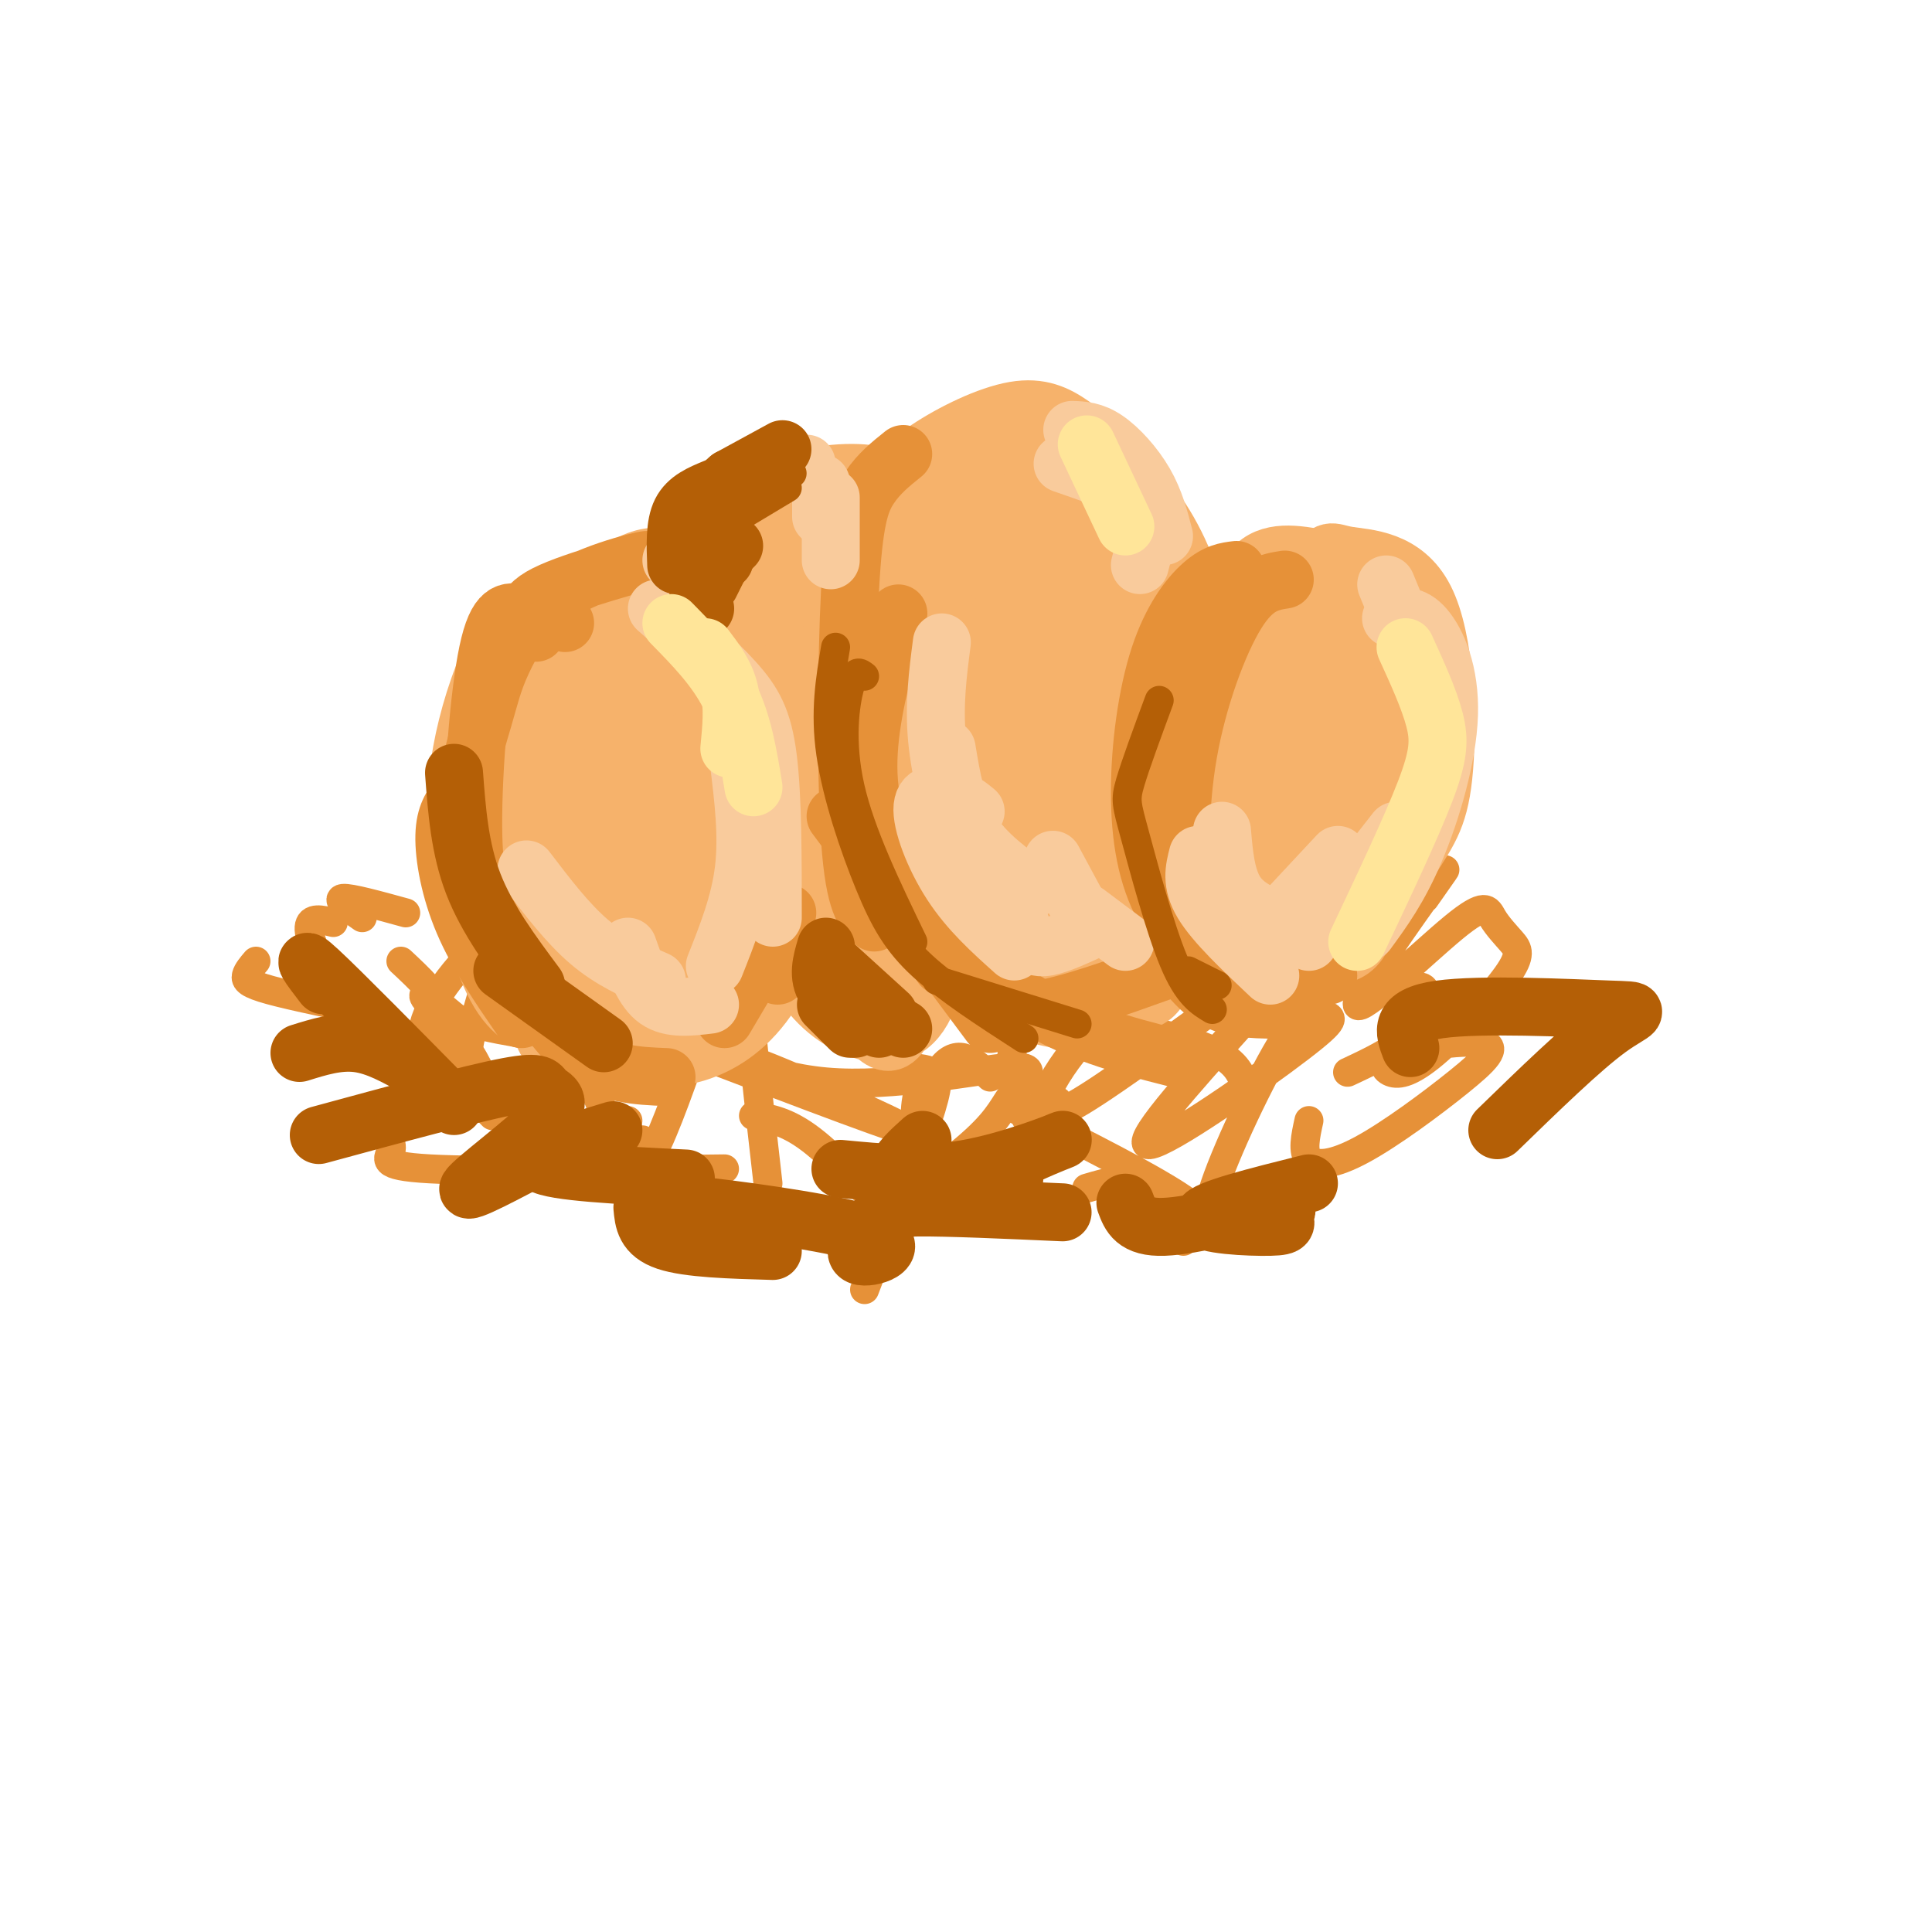 <svg viewBox='0 0 400 400' version='1.1' xmlns='http://www.w3.org/2000/svg' xmlns:xlink='http://www.w3.org/1999/xlink'><g fill='none' stroke='rgb(230,145,56)' stroke-width='6' stroke-linecap='round' stroke-linejoin='round'><path d='M53,199c-0.889,1.044 -1.778,2.089 -2,3c-0.222,0.911 0.222,1.689 5,3c4.778,1.311 13.889,3.156 23,5'/><path d='M75,190c-2.750,-1.917 -5.500,-3.833 -4,-4c1.500,-0.167 7.250,1.417 13,3'/><path d='M69,191c-2.422,-0.600 -4.844,-1.200 -5,1c-0.156,2.200 1.956,7.200 5,11c3.044,3.800 7.022,6.400 11,9'/><path d='M83,199c3.882,3.625 7.763,7.250 9,11c1.237,3.750 -0.171,7.626 -2,8c-1.829,0.374 -4.078,-2.756 -1,-9c3.078,-6.244 11.482,-15.604 13,-14c1.518,1.604 -3.852,14.173 -5,22c-1.148,7.827 1.926,10.914 5,14'/><path d='M97,213c-3.978,-3.400 -7.956,-6.800 -9,-7c-1.044,-0.200 0.844,2.800 7,5c6.156,2.200 16.578,3.600 27,5'/><path d='M118,206c-2.600,-5.067 -5.200,-10.133 -3,-3c2.200,7.133 9.200,26.467 13,34c3.800,7.533 4.400,3.267 5,-1'/><path d='M145,213c-3.583,10.333 -7.167,20.667 -10,26c-2.833,5.333 -4.917,5.667 -7,6'/><path d='M127,218c-1.592,-2.304 -3.183,-4.607 -6,0c-2.817,4.607 -6.858,16.125 -11,17c-4.142,0.875 -8.383,-8.893 -11,-14c-2.617,-5.107 -3.610,-5.554 -7,-3c-3.390,2.554 -9.177,8.107 -11,12c-1.823,3.893 0.317,6.125 0,8c-0.317,1.875 -3.091,3.393 8,4c11.091,0.607 36.045,0.304 61,0'/><path d='M144,218c22.658,8.645 45.316,17.289 44,16c-1.316,-1.289 -26.605,-12.512 -34,-15c-7.395,-2.488 3.104,3.760 17,5c13.896,1.240 31.190,-2.527 38,-3c6.810,-0.473 3.135,2.347 1,5c-2.135,2.653 -2.729,5.137 -8,10c-5.271,4.863 -15.220,12.104 -19,14c-3.780,1.896 -1.390,-1.552 1,-5'/><path d='M205,223c-3.250,-3.167 -6.500,-6.333 -10,-2c-3.500,4.333 -7.250,16.167 -11,28'/><path d='M167,200c-2.844,-0.467 -5.689,-0.933 -8,-2c-2.311,-1.067 -4.089,-2.733 -4,5c0.089,7.733 2.044,24.867 4,42'/><path d='M187,221c2.356,0.089 4.711,0.178 6,1c1.289,0.822 1.511,2.378 -1,10c-2.511,7.622 -7.756,21.311 -13,35'/><path d='M209,229c15.471,7.750 30.942,15.500 37,20c6.058,4.500 2.703,5.750 5,-2c2.297,-7.750 10.245,-24.499 15,-32c4.755,-7.501 6.316,-5.753 8,-5c1.684,0.753 3.492,0.510 -5,7c-8.492,6.490 -27.283,19.711 -31,20c-3.717,0.289 7.642,-12.356 19,-25'/><path d='M277,190c-20.167,14.833 -40.333,29.667 -50,36c-9.667,6.333 -8.833,4.167 -8,2'/><path d='M210,215c-0.583,3.500 -1.167,7.000 0,11c1.167,4.000 4.083,8.500 7,13'/><path d='M217,240c-1.447,-2.510 -2.893,-5.021 -2,-9c0.893,-3.979 4.126,-9.427 7,-13c2.874,-3.573 5.389,-5.270 11,-5c5.611,0.270 14.317,2.506 19,5c4.683,2.494 5.341,5.247 6,8'/><path d='M290,206c2.156,-1.244 4.311,-2.489 5,-1c0.689,1.489 -0.089,5.711 -3,9c-2.911,3.289 -7.956,5.644 -13,8'/><path d='M295,186c3.206,-4.559 6.413,-9.119 2,-3c-4.413,6.119 -16.445,22.915 -16,25c0.445,2.085 13.367,-10.542 20,-16c6.633,-5.458 6.976,-3.746 8,-2c1.024,1.746 2.727,3.528 4,5c1.273,1.472 2.115,2.635 -1,7c-3.115,4.365 -10.186,11.933 -15,16c-4.814,4.067 -7.371,4.634 -9,4c-1.629,-0.634 -2.329,-2.469 2,-4c4.329,-1.531 13.688,-2.758 17,-2c3.312,0.758 0.579,3.502 -5,8c-5.579,4.498 -14.002,10.749 -20,14c-5.998,3.251 -9.571,3.500 -11,2c-1.429,-1.500 -0.715,-4.750 0,-8'/><path d='M130,232c-1.250,2.667 -2.500,5.333 0,7c2.500,1.667 8.750,2.333 15,3'/><path d='M156,231c3.500,0.583 7.000,1.167 12,5c5.000,3.833 11.500,10.917 18,18'/><path d='M191,222c-1.083,4.333 -2.167,8.667 -1,12c1.167,3.333 4.583,5.667 8,8'/><path d='M225,246c4.833,-1.417 9.667,-2.833 13,-1c3.333,1.833 5.167,6.917 7,12'/></g>
<g fill='none' stroke='rgb(246,178,107)' stroke-width='12' stroke-linecap='round' stroke-linejoin='round'><path d='M127,118c-6.214,2.331 -12.427,4.661 -17,8c-4.573,3.339 -7.505,7.686 -10,14c-2.495,6.314 -4.551,14.596 -5,20c-0.449,5.404 0.711,7.932 6,16c5.289,8.068 14.706,21.678 21,28c6.294,6.322 9.464,5.356 14,5c4.536,-0.356 10.439,-0.102 15,-3c4.561,-2.898 7.781,-8.949 11,-15'/><path d='M162,191c3.236,-8.416 5.827,-21.956 6,-32c0.173,-10.044 -2.072,-16.592 -4,-21c-1.928,-4.408 -3.537,-6.676 -6,-9c-2.463,-2.324 -5.778,-4.703 -10,-8c-4.222,-3.297 -9.349,-7.514 -16,-5c-6.651,2.514 -14.825,11.757 -23,21'/><path d='M109,137c-5.216,6.108 -6.757,10.879 -9,16c-2.243,5.121 -5.190,10.592 -5,20c0.190,9.408 3.515,22.753 7,30c3.485,7.247 7.130,8.396 11,10c3.870,1.604 7.965,3.663 14,2c6.035,-1.663 14.010,-7.046 17,-13c2.990,-5.954 0.995,-12.477 -1,-19'/><path d='M143,183c-3.941,-17.606 -13.293,-52.120 -19,-46c-5.707,6.120 -7.769,52.873 -10,59c-2.231,6.127 -4.633,-28.371 -4,-44c0.633,-15.629 4.299,-12.388 7,-10c2.701,2.388 4.437,3.922 6,5c1.563,1.078 2.955,1.701 3,10c0.045,8.299 -1.256,24.276 -3,34c-1.744,9.724 -3.931,13.195 -6,18c-2.069,4.805 -4.020,10.944 -5,2c-0.980,-8.944 -0.990,-32.972 -1,-57'/><path d='M111,154c0.609,-11.932 2.632,-13.260 5,-16c2.368,-2.740 5.080,-6.890 7,-9c1.920,-2.110 3.047,-2.178 5,0c1.953,2.178 4.733,6.603 7,8c2.267,1.397 4.022,-0.232 3,12c-1.022,12.232 -4.822,38.327 -7,49c-2.178,10.673 -2.733,5.925 -3,-2c-0.267,-7.925 -0.246,-19.026 0,-28c0.246,-8.974 0.715,-15.821 2,-24c1.285,-8.179 3.385,-17.689 6,-18c2.615,-0.311 5.746,8.577 7,18c1.254,9.423 0.632,19.381 -1,29c-1.632,9.619 -4.274,18.901 -6,16c-1.726,-2.901 -2.535,-17.984 -1,-29c1.535,-11.016 5.413,-17.966 8,-21c2.587,-3.034 3.882,-2.153 5,3c1.118,5.153 2.059,14.576 3,24'/><path d='M151,166c0.867,4.934 1.533,5.268 0,11c-1.533,5.732 -5.267,16.862 -8,19c-2.733,2.138 -4.466,-4.715 -5,-10c-0.534,-5.285 0.132,-9.003 1,-14c0.868,-4.997 1.939,-11.273 4,-17c2.061,-5.727 5.113,-10.904 7,-7c1.887,3.904 2.609,16.889 1,28c-1.609,11.111 -5.550,20.350 -8,19c-2.450,-1.350 -3.410,-13.287 -4,-20c-0.590,-6.713 -0.809,-8.201 2,-15c2.809,-6.799 8.645,-18.910 12,-22c3.355,-3.090 4.229,2.842 5,6c0.771,3.158 1.438,3.543 0,11c-1.438,7.457 -4.982,21.988 -7,26c-2.018,4.012 -2.509,-2.494 -3,-9'/><path d='M148,172c-1.077,-6.990 -2.270,-19.964 -2,-26c0.270,-6.036 2.004,-5.135 4,-2c1.996,3.135 4.253,8.504 6,13c1.747,4.496 2.982,8.119 0,16c-2.982,7.881 -10.181,20.020 -16,26c-5.819,5.980 -10.259,5.802 -16,6c-5.741,0.198 -12.783,0.771 -17,-1c-4.217,-1.771 -5.608,-5.885 -7,-10'/><path d='M100,194c-1.826,-5.385 -2.890,-13.849 -3,-21c-0.110,-7.151 0.735,-12.989 4,-17c3.265,-4.011 8.949,-6.196 12,-7c3.051,-0.804 3.470,-0.228 4,1c0.530,1.228 1.172,3.108 0,5c-1.172,1.892 -4.160,3.796 -5,1c-0.840,-2.796 0.466,-10.291 5,-18c4.534,-7.709 12.295,-15.631 18,-16c5.705,-0.369 9.352,6.816 13,14'/><path d='M148,136c4.477,8.310 9.169,22.085 10,30c0.831,7.915 -2.200,9.972 -2,12c0.200,2.028 3.631,4.028 6,3c2.369,-1.028 3.676,-5.085 6,-7c2.324,-1.915 5.664,-1.690 6,1c0.336,2.690 -2.332,7.845 -5,13'/><path d='M158,181c-0.685,5.382 -1.370,10.764 -2,15c-0.630,4.236 -1.206,7.328 -6,10c-4.794,2.672 -13.807,4.926 -17,7c-3.193,2.074 -0.567,3.968 2,5c2.567,1.032 5.076,1.201 9,0c3.924,-1.201 9.264,-3.772 14,-10c4.736,-6.228 8.868,-16.114 13,-26'/><path d='M171,182c2.997,-7.879 3.989,-14.576 3,-22c-0.989,-7.424 -3.959,-15.576 -6,-21c-2.041,-5.424 -3.155,-8.121 -7,-11c-3.845,-2.879 -10.423,-5.939 -17,-9'/><path d='M144,119c-5.500,-1.167 -10.750,0.417 -16,2'/><path d='M112,159c1.833,-2.506 3.667,-5.012 3,-2c-0.667,3.012 -3.833,11.542 -5,12c-1.167,0.458 -0.333,-7.155 0,-9c0.333,-1.845 0.167,2.077 0,6'/><path d='M112,153c-2.500,0.500 -5.000,1.000 -5,5c0.000,4.000 2.500,11.500 5,19'/><path d='M182,139c-2.893,-9.020 -5.786,-18.040 -6,-24c-0.214,-5.960 2.250,-8.860 5,-12c2.750,-3.140 5.787,-6.518 11,-10c5.213,-3.482 12.602,-7.066 18,-8c5.398,-0.934 8.805,0.781 12,3c3.195,2.219 6.179,4.940 10,9c3.821,4.060 8.478,9.459 12,17c3.522,7.541 5.910,17.222 7,30c1.090,12.778 0.883,28.651 -1,39c-1.883,10.349 -5.441,15.175 -9,20'/><path d='M241,203c-2.121,3.916 -2.924,3.705 -6,5c-3.076,1.295 -8.423,4.094 -16,3c-7.577,-1.094 -17.382,-6.082 -24,-10c-6.618,-3.918 -10.050,-6.765 -14,-13c-3.950,-6.235 -8.420,-15.857 -12,-24c-3.580,-8.143 -6.272,-14.808 -5,-24c1.272,-9.192 6.506,-20.912 10,-27c3.494,-6.088 5.247,-6.544 7,-7'/><path d='M181,106c1.167,-1.167 0.583,-0.583 0,0'/><path d='M192,98c-2.863,0.381 -5.726,0.762 -8,5c-2.274,4.238 -3.958,12.333 -5,21c-1.042,8.667 -1.440,17.905 0,27c1.440,9.095 4.720,18.048 8,27'/><path d='M186,119c-1.476,-1.440 -2.952,-2.881 -4,-3c-1.048,-0.119 -1.667,1.083 -1,9c0.667,7.917 2.619,22.548 6,35c3.381,12.452 8.190,22.726 13,33'/><path d='M199,116c-2.694,0.215 -5.389,0.430 -7,0c-1.611,-0.430 -2.139,-1.505 -2,5c0.139,6.505 0.944,20.589 3,34c2.056,13.411 5.361,26.149 8,33c2.639,6.851 4.611,7.815 6,8c1.389,0.185 2.194,-0.407 3,-1'/><path d='M197,114c-1.790,-0.499 -3.579,-0.998 -5,-2c-1.421,-1.002 -2.472,-2.507 -1,5c1.472,7.507 5.467,24.028 10,38c4.533,13.972 9.605,25.397 14,35c4.395,9.603 8.113,17.385 9,12c0.887,-5.385 -1.058,-23.937 -4,-39c-2.942,-15.063 -6.880,-26.637 -9,-31c-2.120,-4.363 -2.421,-1.517 -3,-1c-0.579,0.517 -1.435,-1.297 -1,6c0.435,7.297 2.161,23.704 6,35c3.839,11.296 9.792,17.481 14,26c4.208,8.519 6.671,19.370 4,1c-2.671,-18.370 -10.478,-65.963 -11,-74c-0.522,-8.037 6.239,23.481 13,55'/><path d='M233,180c2.178,11.717 1.122,13.508 0,7c-1.122,-6.508 -2.311,-21.315 -2,-32c0.311,-10.685 2.123,-17.246 4,-24c1.877,-6.754 3.820,-13.700 5,-7c1.180,6.700 1.599,27.044 0,41c-1.599,13.956 -5.215,21.522 -7,18c-1.785,-3.522 -1.740,-18.133 0,-29c1.740,-10.867 5.174,-17.991 7,-18c1.826,-0.009 2.045,7.097 0,16c-2.045,8.903 -6.352,19.603 -10,27c-3.648,7.397 -6.636,11.492 -14,11c-7.364,-0.492 -19.104,-5.569 -26,-11c-6.896,-5.431 -8.948,-11.215 -11,-17'/><path d='M179,162c-2.824,-4.815 -4.386,-8.353 -5,-7c-0.614,1.353 -0.282,7.599 1,12c1.282,4.401 3.513,6.959 12,12c8.487,5.041 23.229,12.566 32,12c8.771,-0.566 11.571,-9.224 15,-21c3.429,-11.776 7.486,-26.672 7,-25c-0.486,1.672 -5.515,19.912 -8,28c-2.485,8.088 -2.424,6.025 -5,4c-2.576,-2.025 -7.788,-4.013 -13,-6'/><path d='M215,171c-5.028,-6.197 -11.099,-18.689 -14,-26c-2.901,-7.311 -2.631,-9.442 -2,-13c0.631,-3.558 1.624,-8.544 3,-12c1.376,-3.456 3.134,-5.382 6,-6c2.866,-0.618 6.839,0.070 10,1c3.161,0.930 5.509,2.100 4,8c-1.509,5.900 -6.875,16.530 -10,21c-3.125,4.470 -4.009,2.779 -7,-1c-2.991,-3.779 -8.088,-9.647 -9,-16c-0.912,-6.353 2.361,-13.192 8,-16c5.639,-2.808 13.645,-1.586 18,-1c4.355,0.586 5.060,0.535 6,4c0.940,3.465 2.116,10.447 0,16c-2.116,5.553 -7.524,9.677 -13,8c-5.476,-1.677 -11.020,-9.154 -14,-15c-2.980,-5.846 -3.397,-10.062 -2,-14c1.397,-3.938 4.607,-7.599 8,-9c3.393,-1.401 6.969,-0.543 10,2c3.031,2.543 5.515,6.772 8,11'/><path d='M225,113c1.321,2.843 0.624,4.450 -1,7c-1.624,2.550 -4.177,6.043 -10,4c-5.823,-2.043 -14.918,-9.623 -19,-15c-4.082,-5.377 -3.150,-8.550 0,-10c3.150,-1.450 8.519,-1.175 14,0c5.481,1.175 11.075,3.251 14,7c2.925,3.749 3.180,9.170 2,13c-1.180,3.830 -3.794,6.070 -8,5c-4.206,-1.070 -10.004,-5.449 -13,-11c-2.996,-5.551 -3.191,-12.275 -1,-17c2.191,-4.725 6.767,-7.451 11,-8c4.233,-0.549 8.122,1.080 11,2c2.878,0.920 4.746,1.130 7,6c2.254,4.870 4.893,14.398 5,20c0.107,5.602 -2.317,7.277 -4,9c-1.683,1.723 -2.624,3.492 -5,2c-2.376,-1.492 -6.188,-6.246 -10,-11'/><path d='M218,116c-3.517,-4.338 -7.310,-9.685 -5,-8c2.310,1.685 10.722,10.400 14,16c3.278,5.600 1.421,8.085 0,10c-1.421,1.915 -2.406,3.262 -5,3c-2.594,-0.262 -6.797,-2.131 -11,-4'/><path d='M219,116c-9.738,-1.369 -19.476,-2.738 -25,-3c-5.524,-0.262 -6.833,0.583 -7,8c-0.167,7.417 0.810,21.405 3,31c2.190,9.595 5.595,14.798 9,20'/><path d='M186,139c-0.796,-1.012 -1.591,-2.023 -3,-3c-1.409,-0.977 -3.431,-1.919 -4,3c-0.569,4.919 0.316,15.698 5,27c4.684,11.302 13.169,23.127 19,28c5.831,4.873 9.010,2.795 13,2c3.990,-0.795 8.791,-0.306 12,-5c3.209,-4.694 4.825,-14.572 8,-21c3.175,-6.428 7.907,-9.408 10,-10c2.093,-0.592 1.546,1.204 1,3'/><path d='M247,163c-1.099,5.500 -4.346,17.750 -6,23c-1.654,5.250 -1.715,3.500 -3,3c-1.285,-0.500 -3.794,0.250 -2,-3c1.794,-3.250 7.892,-10.501 9,-9c1.108,1.501 -2.775,11.753 -2,11c0.775,-0.753 6.209,-12.510 5,-12c-1.209,0.510 -9.060,13.289 -17,17c-7.940,3.711 -15.970,-1.644 -24,-7'/><path d='M207,186c-4.000,-1.167 -2.000,-0.583 0,0'/><path d='M217,101c-1.870,-0.542 -3.740,-1.083 -3,-2c0.740,-0.917 4.091,-2.208 7,-1c2.909,1.208 5.376,4.915 6,7c0.624,2.085 -0.596,2.549 -2,3c-1.404,0.451 -2.993,0.891 -4,0c-1.007,-0.891 -1.430,-3.112 -1,-4c0.430,-0.888 1.715,-0.444 3,0'/><path d='M253,147c-1.915,-0.563 -3.830,-1.126 0,-7c3.830,-5.874 13.404,-17.058 18,-22c4.596,-4.942 4.212,-3.640 8,-3c3.788,0.640 11.747,0.619 16,9c4.253,8.381 4.800,25.164 4,35c-0.800,9.836 -2.946,12.725 -7,19c-4.054,6.275 -10.015,15.936 -16,21c-5.985,5.064 -11.992,5.532 -18,6'/><path d='M258,205c-4.700,-0.682 -7.451,-5.385 -9,-18c-1.549,-12.615 -1.895,-33.140 0,-45c1.895,-11.860 6.033,-15.053 11,-17c4.967,-1.947 10.764,-2.646 15,-1c4.236,1.646 6.911,5.637 7,13c0.089,7.363 -2.409,18.097 -6,27c-3.591,8.903 -8.274,15.974 -12,19c-3.726,3.026 -6.493,2.007 -8,1c-1.507,-1.007 -1.753,-2.004 -2,-3'/><path d='M254,181c0.490,-7.219 2.715,-23.766 5,-33c2.285,-9.234 4.630,-11.153 7,-14c2.370,-2.847 4.766,-6.620 7,-5c2.234,1.620 4.306,8.633 5,13c0.694,4.367 0.008,6.087 -2,13c-2.008,6.913 -5.339,19.019 -10,29c-4.661,9.981 -10.652,17.837 -12,13c-1.348,-4.837 1.946,-22.367 4,-32c2.054,-9.633 2.866,-11.369 6,-16c3.134,-4.631 8.588,-12.156 12,-15c3.412,-2.844 4.781,-1.007 6,1c1.219,2.007 2.287,4.183 3,6c0.713,1.817 1.069,3.274 -1,11c-2.069,7.726 -6.565,21.720 -11,31c-4.435,9.280 -8.809,13.845 -12,15c-3.191,1.155 -5.197,-1.098 -3,-11c2.197,-9.902 8.599,-27.451 15,-45'/><path d='M273,142c4.516,-10.462 8.308,-14.116 9,-9c0.692,5.116 -1.714,19.001 -4,29c-2.286,9.999 -4.452,16.112 -7,21c-2.548,4.888 -5.479,8.550 -8,8c-2.521,-0.550 -4.633,-5.311 -4,-13c0.633,-7.689 4.011,-18.304 6,-24c1.989,-5.696 2.591,-6.472 5,-7c2.409,-0.528 6.626,-0.807 9,0c2.374,0.807 2.904,2.701 3,7c0.096,4.299 -0.243,11.004 -3,17c-2.757,5.996 -7.930,11.285 -10,9c-2.070,-2.285 -1.035,-12.142 0,-22'/><path d='M278,131c0.756,-5.655 1.512,-11.310 3,-12c1.488,-0.690 3.708,3.583 6,8c2.292,4.417 4.655,8.976 3,17c-1.655,8.024 -7.327,19.512 -13,31'/><path d='M291,145c0.000,0.000 -15.000,40.000 -15,40'/><path d='M287,169c0.720,1.834 1.440,3.668 0,8c-1.440,4.332 -5.041,11.164 -7,13c-1.959,1.836 -2.278,-1.322 -1,-4c1.278,-2.678 4.152,-4.875 5,-3c0.848,1.875 -0.329,7.821 -2,11c-1.671,3.179 -3.835,3.589 -6,4'/><path d='M290,162c0.000,0.000 -6.000,14.000 -6,14'/><path d='M253,136c1.667,-7.833 3.333,-15.667 7,-19c3.667,-3.333 9.333,-2.167 15,-1'/><path d='M259,121c0.000,0.000 15.000,-2.000 15,-2'/><path d='M141,137c-0.220,-8.237 -0.439,-16.474 0,-21c0.439,-4.526 1.537,-5.341 6,-8c4.463,-2.659 12.290,-7.163 20,-9c7.710,-1.837 15.304,-1.008 15,0c-0.304,1.008 -8.505,2.194 -16,6c-7.495,3.806 -14.284,10.230 -15,13c-0.716,2.770 4.642,1.885 10,1'/><path d='M161,119c2.667,-2.560 4.333,-9.458 4,-12c-0.333,-2.542 -2.667,-0.726 -4,2c-1.333,2.726 -1.667,6.363 -2,10'/><path d='M162,187c-1.230,-0.068 -2.460,-0.136 -3,0c-0.540,0.136 -0.389,0.477 1,4c1.389,3.523 4.016,10.229 8,15c3.984,4.771 9.326,7.606 14,8c4.674,0.394 8.679,-1.653 11,-10c2.321,-8.347 2.959,-22.994 2,-22c-0.959,0.994 -3.515,17.629 -6,26c-2.485,8.371 -4.901,8.478 -7,7c-2.099,-1.478 -3.882,-4.540 -5,-7c-1.118,-2.460 -1.570,-4.316 0,-9c1.570,-4.684 5.163,-12.195 7,-14c1.837,-1.805 1.919,2.098 2,6'/><path d='M186,191c-0.584,5.362 -3.046,15.769 -6,17c-2.954,1.231 -6.402,-6.712 -8,-11c-1.598,-4.288 -1.346,-4.919 2,-6c3.346,-1.081 9.786,-2.610 11,0c1.214,2.610 -2.798,9.359 -5,12c-2.202,2.641 -2.596,1.175 -3,0c-0.404,-1.175 -0.820,-2.057 1,-5c1.820,-2.943 5.875,-7.946 7,-7c1.125,0.946 -0.678,7.842 -3,10c-2.322,2.158 -5.161,-0.421 -8,-3'/><path d='M176,181c0.000,0.000 0.100,0.100 0.1,0.1'/><path d='M179,118c-4.156,7.889 -8.311,15.778 -10,21c-1.689,5.222 -0.911,7.778 0,9c0.911,1.222 1.956,1.111 3,1'/><path d='M176,131c0.000,0.000 -5.000,29.000 -5,29'/></g>
<g fill='none' stroke='rgb(230,145,56)' stroke-width='12' stroke-linecap='round' stroke-linejoin='round'><path d='M117,129c-3.125,-0.726 -6.250,-1.452 -9,-2c-2.750,-0.548 -5.125,-0.917 -7,8c-1.875,8.917 -3.250,27.119 -3,38c0.250,10.881 2.125,14.440 4,18'/><path d='M95,165c-1.444,1.822 -2.889,3.644 -3,8c-0.111,4.356 1.111,11.244 4,18c2.889,6.756 7.444,13.378 12,20'/><path d='M111,131c-1.949,-2.510 -3.898,-5.021 2,-8c5.898,-2.979 19.644,-6.427 21,-7c1.356,-0.573 -9.678,1.731 -17,6c-7.322,4.269 -10.932,10.505 -13,15c-2.068,4.495 -2.595,7.249 -4,12c-1.405,4.751 -3.687,11.500 -3,21c0.687,9.500 4.344,21.750 8,34'/><path d='M163,189c0.000,0.000 -13.000,22.000 -13,22'/><path d='M161,202c0.000,0.000 1.000,-1.000 1,-1'/><path d='M104,196c5.167,8.750 10.333,17.500 16,22c5.667,4.500 11.833,4.750 18,5'/><path d='M187,94c-2.536,2.030 -5.071,4.060 -7,7c-1.929,2.940 -3.250,6.792 -4,21c-0.750,14.208 -0.929,38.774 0,52c0.929,13.226 2.964,15.113 5,17'/><path d='M173,169c0.000,0.000 32.000,43.000 32,43'/><path d='M195,200c0.000,0.000 -10.000,-20.000 -10,-20'/><path d='M186,127c-2.625,9.202 -5.250,18.405 -6,27c-0.750,8.595 0.375,16.583 6,26c5.625,9.417 15.750,20.262 26,27c10.250,6.738 20.625,9.369 31,12'/><path d='M205,206c2.000,1.917 4.000,3.833 10,3c6.000,-0.833 16.000,-4.417 26,-8'/><path d='M266,120c-3.143,0.494 -6.286,0.988 -10,7c-3.714,6.012 -8.000,17.542 -10,29c-2.000,11.458 -1.714,22.845 -1,29c0.714,6.155 1.857,7.077 3,8'/><path d='M238,170c0.000,0.000 -1.000,-10.000 -1,-10'/><path d='M256,118c-2.077,0.252 -4.153,0.504 -7,3c-2.847,2.496 -6.464,7.236 -9,15c-2.536,7.764 -3.990,18.552 -4,28c-0.010,9.448 1.426,17.557 5,24c3.574,6.443 9.287,11.222 15,16'/><path d='M246,202c2.167,2.417 4.333,4.833 8,6c3.667,1.167 8.833,1.083 14,1'/><path d='M257,198c0.000,0.000 18.000,4.000 18,4'/></g>
<g fill='none' stroke='rgb(249,203,156)' stroke-width='12' stroke-linecap='round' stroke-linejoin='round'><path d='M136,126c6.000,5.289 12.000,10.578 16,15c4.000,4.422 6.000,7.978 7,16c1.000,8.022 1.000,20.511 1,33'/><path d='M158,162c0.000,0.000 -4.000,19.000 -4,19'/><path d='M153,158c0.917,7.500 1.833,15.000 1,22c-0.833,7.000 -3.417,13.500 -6,20'/><path d='M109,180c4.250,5.583 8.500,11.167 13,15c4.500,3.833 9.250,5.917 14,8'/><path d='M130,196c1.583,4.500 3.167,9.000 6,11c2.833,2.000 6.917,1.500 11,1'/><path d='M202,168c-1.333,-1.101 -2.667,-2.202 -5,-3c-2.333,-0.798 -5.667,-1.292 -6,2c-0.333,3.292 2.333,10.369 6,16c3.667,5.631 8.333,9.815 13,14'/><path d='M208,181c1.356,4.644 2.711,9.289 4,12c1.289,2.711 2.511,3.489 5,3c2.489,-0.489 6.244,-2.244 10,-4'/><path d='M225,189c0.000,0.000 8.000,6.000 8,6'/><path d='M220,96c5.956,2.067 11.911,4.133 15,6c3.089,1.867 3.311,3.533 3,6c-0.311,2.467 -1.156,5.733 -2,9'/><path d='M222,89c2.156,0.089 4.311,0.178 7,2c2.689,1.822 5.911,5.378 8,9c2.089,3.622 3.044,7.311 4,11'/><path d='M195,133c-0.833,6.417 -1.667,12.833 -1,20c0.667,7.167 2.833,15.083 5,23'/><path d='M196,155c1.000,6.083 2.000,12.167 5,17c3.000,4.833 8.000,8.417 13,12'/><path d='M218,178c0.000,0.000 7.000,13.000 7,13'/><path d='M253,172c0.417,4.917 0.833,9.833 3,13c2.167,3.167 6.083,4.583 10,6'/><path d='M248,177c-0.750,2.917 -1.500,5.833 1,10c2.500,4.167 8.250,9.583 14,15'/><path d='M288,128c2.244,-0.458 4.488,-0.917 7,2c2.512,2.917 5.292,9.208 5,18c-0.292,8.792 -3.655,20.083 -7,28c-3.345,7.917 -6.673,12.458 -10,17'/><path d='M289,172c0.000,0.000 -18.000,23.000 -18,23'/><path d='M277,177c0.000,0.000 -14.000,15.000 -14,15'/><path d='M287,121c0.000,0.000 7.000,17.000 7,17'/><path d='M139,116c0.000,0.000 15.000,-17.000 15,-17'/><path d='M158,98c0.000,0.000 9.000,-2.000 9,-2'/><path d='M170,100c0.000,0.000 0.000,7.000 0,7'/><path d='M172,103c0.000,0.000 0.000,13.000 0,13'/></g>
<g fill='none' stroke='rgb(180,95,6)' stroke-width='12' stroke-linecap='round' stroke-linejoin='round'><path d='M171,196c-0.917,3.083 -1.833,6.167 0,9c1.833,2.833 6.417,5.417 11,8'/><path d='M171,208c0.000,0.000 5.000,5.000 5,5'/><path d='M175,208c0.000,0.000 2.000,5.000 2,5'/><path d='M152,113c-3.000,2.917 -6.000,5.833 -7,8c-1.000,2.167 0.000,3.583 1,5'/><path d='M147,121c0.000,0.000 4.000,-8.000 4,-8'/><path d='M151,99c-3.000,2.583 -6.000,5.167 -7,9c-1.000,3.833 0.000,8.917 1,14'/><path d='M148,101c-2.833,1.167 -5.667,2.333 -7,5c-1.333,2.667 -1.167,6.833 -1,11'/><path d='M151,99c0.000,0.000 11.000,-6.000 11,-6'/><path d='M160,95c-4.167,1.750 -8.333,3.500 -10,7c-1.667,3.500 -0.833,8.750 0,14'/><path d='M173,200c0.000,0.000 11.000,10.000 11,10'/><path d='M182,210c0.000,0.000 5.000,3.000 5,3'/><path d='M94,160c0.583,7.833 1.167,15.667 4,23c2.833,7.333 7.917,14.167 13,21'/><path d='M104,201c0.000,0.000 21.000,15.000 21,15'/></g>
<g fill='none' stroke='rgb(180,95,6)' stroke-width='6' stroke-linecap='round' stroke-linejoin='round'><path d='M179,140c-0.978,-0.778 -1.956,-1.556 -3,2c-1.044,3.556 -2.156,11.444 0,21c2.156,9.556 7.578,20.778 13,32'/><path d='M173,134c-1.125,6.661 -2.250,13.321 -1,22c1.250,8.679 4.875,19.375 8,27c3.125,7.625 5.750,12.179 11,17c5.250,4.821 13.125,9.911 21,15'/><path d='M194,203c0.000,0.000 29.000,9.000 29,9'/><path d='M240,145c-2.458,6.655 -4.917,13.310 -6,17c-1.083,3.690 -0.792,4.417 1,11c1.792,6.583 5.083,19.024 8,26c2.917,6.976 5.458,8.488 8,10'/><path d='M246,201c0.000,0.000 6.000,3.000 6,3'/><path d='M153,107c0.000,0.000 10.000,-6.000 10,-6'/><path d='M157,101c0.000,0.000 7.000,-3.000 7,-3'/></g>
<g fill='none' stroke='rgb(255,229,153)' stroke-width='12' stroke-linecap='round' stroke-linejoin='round'><path d='M139,129c4.583,4.667 9.167,9.333 12,15c2.833,5.667 3.917,12.333 5,19'/><path d='M146,134c2.083,2.750 4.167,5.500 5,9c0.833,3.500 0.417,7.750 0,12'/><path d='M225,92c0.000,0.000 8.000,17.000 8,17'/><path d='M291,134c2.444,5.356 4.889,10.711 6,15c1.111,4.289 0.889,7.511 -2,15c-2.889,7.489 -8.444,19.244 -14,31'/></g>
<g fill='none' stroke='rgb(180,95,6)' stroke-width='12' stroke-linecap='round' stroke-linejoin='round'><path d='M67,204c-2.750,-3.583 -5.500,-7.167 -1,-3c4.500,4.167 16.250,16.083 28,28'/><path d='M62,218c4.000,-1.250 8.000,-2.500 12,-2c4.000,0.500 8.000,2.750 12,5'/><path d='M66,235c15.732,-4.282 31.464,-8.565 39,-10c7.536,-1.435 6.876,-0.024 8,1c1.124,1.024 4.033,1.660 0,6c-4.033,4.340 -15.010,12.383 -16,14c-0.990,1.617 8.005,-3.191 17,-8'/><path d='M127,234c-8.750,2.667 -17.500,5.333 -15,7c2.500,1.667 16.250,2.333 30,3'/><path d='M133,250c0.250,2.750 0.500,5.500 5,7c4.500,1.500 13.250,1.750 22,2'/><path d='M151,251c-5.114,-0.931 -10.228,-1.862 -3,-1c7.228,0.862 26.799,3.515 33,6c6.201,2.485 -0.967,4.800 -3,4c-2.033,-0.800 1.068,-4.715 3,-7c1.932,-2.285 2.695,-2.938 9,-3c6.305,-0.062 18.153,0.469 30,1'/><path d='M210,244c-2.107,-0.524 -4.214,-1.048 -1,-3c3.214,-1.952 11.750,-5.333 11,-5c-0.750,0.333 -10.786,4.381 -20,6c-9.214,1.619 -17.607,0.810 -26,0'/><path d='M191,236c-2.500,2.250 -5.000,4.500 -5,6c0.000,1.500 2.500,2.250 5,3'/><path d='M233,249c0.966,2.609 1.932,5.219 8,5c6.068,-0.219 17.239,-3.266 22,-4c4.761,-0.734 3.111,0.844 3,2c-0.111,1.156 1.316,1.888 -3,2c-4.316,0.112 -14.376,-0.397 -14,-2c0.376,-1.603 11.188,-4.302 22,-7'/><path d='M292,217c-1.286,-3.387 -2.571,-6.774 6,-8c8.571,-1.226 27.000,-0.292 35,0c8.000,0.292 5.571,-0.060 0,4c-5.571,4.060 -14.286,12.530 -23,21'/></g>
</svg>